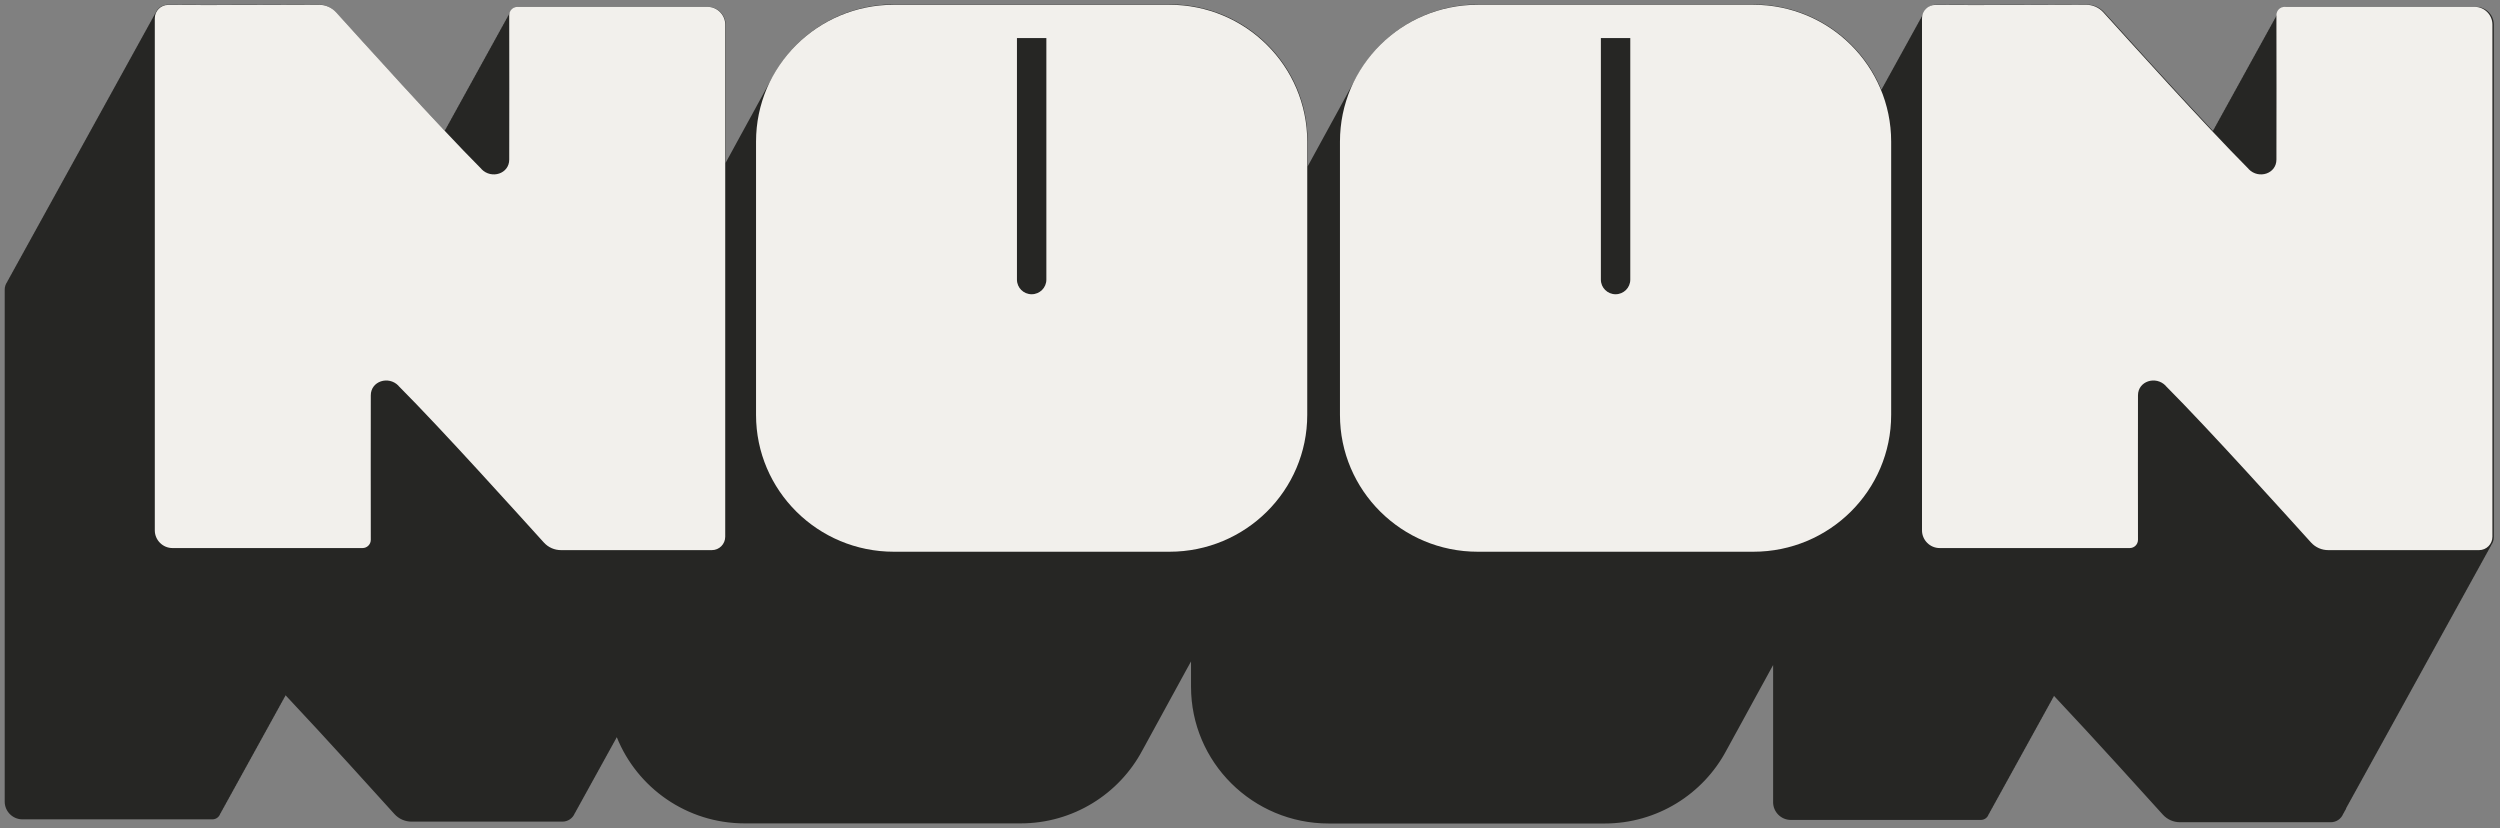 <svg width="1298" height="430" viewBox="0 0 1298 430" fill="none" xmlns="http://www.w3.org/2000/svg">
<rect x="0" y="0" width="1298" height="430" fill="#808080" stroke="none"/>
<mask id="mask0_4944_491" style="mask-type:luminance" maskUnits="userSpaceOnUse" x="0" y="0" width="1298" height="430">
<path d="M1297.05 0.069H0.952V429.962H1297.05V0.069Z" fill="white"/>
</mask>
<g mask="url(#mask0_4944_491)">
<mask id="mask1_4944_491" style="mask-type:luminance" maskUnits="userSpaceOnUse" x="-891" y="-496" width="3080" height="1733">
<path d="M2188.92 -495.597H-890.909V1236.81H2188.92V-495.597Z" fill="white"/>
</mask>
<g mask="url(#mask1_4944_491)">
<path d="M1218.08 419.63C1218.38 419.197 1218.64 418.732 1218.85 418.235C1219.15 417.801 1219.41 417.336 1219.62 416.839C1219.92 416.406 1220.18 415.941 1220.39 415.444C1220.69 415.01 1220.95 414.545 1221.16 414.048C1221.46 413.615 1221.72 413.15 1221.93 412.652C1222.23 412.219 1222.49 411.754 1222.7 411.257C1223 410.824 1223.26 410.358 1223.47 409.861C1223.77 409.428 1224.03 408.963 1224.24 408.466C1224.54 408.033 1224.8 407.567 1225.01 407.07C1225.31 406.637 1225.57 406.172 1225.78 405.675C1226.08 405.242 1226.34 404.776 1226.55 404.279C1226.85 403.846 1227.11 403.381 1227.32 402.884C1227.62 402.45 1227.88 401.985 1228.09 401.488C1228.39 401.055 1228.65 400.59 1228.86 400.092C1229.16 399.659 1229.42 399.194 1229.63 398.697C1229.93 398.264 1230.19 397.799 1230.4 397.301C1230.7 396.868 1230.96 396.403 1231.17 395.906C1231.47 395.473 1231.73 395.008 1231.94 394.51C1232.24 394.077 1232.5 393.612 1232.71 393.115C1233.01 392.682 1233.27 392.216 1233.48 391.719C1233.78 391.286 1234.04 390.821 1234.25 390.324C1234.55 389.89 1234.81 389.425 1235.02 388.928C1235.32 388.495 1235.58 388.03 1235.79 387.533C1236.09 387.099 1236.35 386.634 1236.56 386.137C1236.86 385.704 1237.12 385.239 1237.33 384.741C1237.63 384.308 1237.89 383.843 1238.1 383.346C1238.4 382.913 1238.66 382.448 1238.87 381.95C1239.17 381.517 1239.43 381.052 1239.64 380.555C1239.94 380.122 1240.2 379.657 1240.41 379.159C1240.71 378.726 1240.97 378.261 1241.18 377.764C1241.48 377.331 1241.74 376.865 1241.95 376.368C1242.25 375.935 1242.51 375.47 1242.72 374.973C1243.02 374.539 1243.28 374.074 1243.49 373.577C1243.79 373.144 1244.05 372.679 1244.26 372.181C1244.56 371.748 1244.82 371.283 1245.03 370.786C1245.33 370.353 1245.59 369.888 1245.8 369.39C1246.1 368.957 1246.36 368.492 1246.57 367.995C1246.87 367.562 1247.13 367.097 1247.34 366.599C1247.64 366.166 1247.9 365.701 1248.11 365.204C1248.41 364.771 1248.67 364.305 1248.88 363.808C1249.18 363.375 1249.44 362.91 1249.65 362.413C1249.95 361.98 1250.21 361.514 1250.42 361.017C1250.72 360.584 1250.98 360.119 1251.19 359.622C1251.49 359.188 1251.75 358.723 1251.96 358.226C1252.26 357.793 1252.52 357.328 1252.73 356.83C1253.03 356.397 1253.29 355.932 1253.5 355.435C1253.8 355.002 1254.06 354.537 1254.27 354.039C1254.57 353.606 1254.83 353.141 1255.04 352.644C1255.34 352.211 1255.6 351.746 1255.81 351.248C1256.11 350.815 1256.37 350.35 1256.58 349.853C1256.88 349.42 1257.14 348.954 1257.35 348.457C1257.65 348.024 1257.91 347.559 1258.12 347.062C1258.42 346.629 1258.68 346.163 1258.89 345.666C1259.19 345.233 1259.45 344.768 1259.66 344.271C1259.96 343.837 1260.22 343.372 1260.43 342.875C1260.73 342.442 1260.99 341.977 1261.2 341.479C1261.5 341.046 1261.76 340.581 1261.97 340.084C1262.27 339.651 1262.53 339.186 1262.74 338.688C1263.04 338.255 1263.3 337.79 1263.51 337.293C1263.81 336.86 1264.07 336.394 1264.28 335.897C1264.58 335.464 1264.84 334.999 1265.05 334.502C1265.35 334.069 1265.61 333.603 1265.82 333.106C1266.12 332.673 1266.38 332.208 1266.58 331.711C1266.89 331.277 1267.15 330.812 1267.35 330.315C1267.66 329.882 1267.92 329.417 1268.12 328.919C1268.43 328.486 1268.69 328.021 1268.89 327.524C1269.2 327.091 1269.46 326.626 1269.66 326.128C1269.97 325.695 1270.23 325.23 1270.43 324.733C1270.74 324.3 1271 323.835 1271.2 323.337C1271.51 322.904 1271.77 322.439 1271.97 321.942C1272.28 321.509 1272.54 321.043 1272.74 320.546C1273.05 320.113 1273.31 319.648 1273.51 319.151C1273.82 318.718 1274.08 318.252 1274.28 317.755C1274.59 317.322 1274.85 316.857 1275.05 316.36C1275.36 315.926 1275.62 315.461 1275.82 314.964C1276.13 314.531 1276.39 314.066 1276.59 313.568C1276.9 313.135 1277.16 312.67 1277.36 312.173C1277.67 311.74 1277.93 311.275 1278.13 310.777C1278.44 310.344 1278.7 309.879 1278.9 309.382C1279.21 308.949 1279.47 308.483 1279.67 307.986C1279.98 307.553 1280.24 307.088 1280.44 306.591C1280.75 306.158 1281.01 305.692 1281.21 305.195C1281.52 304.762 1281.78 304.297 1281.98 303.8C1282.29 303.367 1282.55 302.901 1282.75 302.404C1283.06 301.971 1283.32 301.506 1283.52 301.008C1283.83 300.575 1284.09 300.11 1284.29 299.613C1284.6 299.18 1284.86 298.715 1285.06 298.217C1285.37 297.784 1285.63 297.319 1285.83 296.822C1286.14 296.389 1286.4 295.924 1286.6 295.426C1286.91 294.993 1287.17 294.528 1287.37 294.031C1287.68 293.598 1287.94 293.133 1288.14 292.635C1288.45 292.202 1288.71 291.737 1288.91 291.24C1289.22 290.807 1289.48 290.341 1289.68 289.844C1289.99 289.411 1290.25 288.946 1290.45 288.449C1290.76 288.015 1291.02 287.55 1291.22 287.053C1291.53 286.62 1291.79 286.155 1291.99 285.658C1292.3 285.224 1292.55 284.759 1292.76 284.262C1293.07 283.829 1293.33 283.364 1293.53 282.866C1294.34 281.727 1294.8 280.364 1294.8 278.872V12.756C1294.8 7.703 1290.66 3.564 1285.61 3.564H1186.94C1185.03 3.564 1183.45 4.815 1182.88 6.532C1182.55 6.949 1182.29 7.414 1182.11 7.927C1181.78 8.344 1181.52 8.81 1181.34 9.323C1181.01 9.74 1180.75 10.205 1180.57 10.718C1180.24 11.136 1179.98 11.601 1179.8 12.114C1179.47 12.531 1179.21 12.996 1179.03 13.509C1178.7 13.927 1178.44 14.392 1178.26 14.905C1177.93 15.322 1177.67 15.787 1177.49 16.301C1177.16 16.718 1176.9 17.183 1176.72 17.696C1176.39 18.113 1176.13 18.578 1175.95 19.092C1175.62 19.509 1175.36 19.974 1175.18 20.487C1174.85 20.904 1174.59 21.369 1174.41 21.883C1174.08 22.3 1173.82 22.765 1173.64 23.278C1173.31 23.695 1173.05 24.161 1172.87 24.674C1172.54 25.091 1172.28 25.556 1172.1 26.069C1171.77 26.486 1171.51 26.952 1171.33 27.465C1171 27.882 1170.74 28.347 1170.56 28.86C1170.23 29.278 1169.97 29.743 1169.79 30.256C1169.46 30.673 1169.2 31.138 1169.02 31.652C1168.69 32.069 1168.43 32.534 1168.25 33.047C1167.92 33.464 1167.66 33.929 1167.48 34.443C1167.15 34.86 1166.89 35.325 1166.71 35.838C1166.38 36.255 1166.12 36.721 1165.95 37.234C1165.61 37.651 1165.35 38.116 1165.18 38.629C1164.84 39.046 1164.58 39.512 1164.41 40.025C1164.07 40.442 1163.81 40.907 1163.64 41.42C1163.3 41.837 1163.04 42.303 1162.87 42.816C1162.53 43.233 1162.27 43.698 1162.1 44.212C1161.76 44.629 1161.5 45.094 1161.33 45.607C1160.99 46.024 1160.73 46.489 1160.56 47.003C1160.22 47.42 1159.96 47.885 1159.79 48.398C1159.45 48.815 1159.19 49.28 1159.02 49.794C1158.68 50.211 1158.42 50.676 1158.25 51.189C1157.91 51.606 1157.65 52.072 1157.48 52.585C1157.14 53.002 1156.88 53.467 1156.71 53.98C1156.37 54.397 1156.11 54.863 1155.94 55.376C1155.6 55.793 1155.34 56.258 1155.17 56.772C1154.83 57.189 1154.57 57.654 1154.4 58.167C1154.06 58.584 1153.8 59.049 1153.63 59.563C1153.29 59.98 1153.03 60.445 1152.86 60.958C1152.52 61.375 1152.26 61.84 1152.09 62.354C1151.75 62.771 1151.49 63.236 1151.32 63.749C1150.98 64.166 1150.72 64.632 1150.55 65.145C1150.21 65.562 1149.95 66.027 1149.78 66.54C1149.44 66.957 1149.18 67.423 1149.01 67.936C1149.01 67.936 1148.99 67.968 1148.97 67.984C1127.3 44.965 1101.81 16.621 1092.46 6.339C1090.15 3.805 1086.91 2.377 1083.5 2.393C1061.17 2.425 1028.23 2.634 1005.28 2.457C1002.35 2.441 999.827 4.238 998.8 6.804C998.495 7.238 998.239 7.703 998.03 8.2C997.725 8.633 997.469 9.098 997.26 9.596C996.955 10.029 996.699 10.494 996.49 10.991C996.185 11.424 995.929 11.889 995.72 12.387C995.415 12.82 995.159 13.285 994.95 13.782C994.646 14.215 994.389 14.681 994.18 15.178C993.875 15.611 993.619 16.076 993.41 16.573C993.105 17.006 992.849 17.472 992.64 17.969C992.336 18.402 992.079 18.867 991.87 19.364C991.566 19.797 991.309 20.263 991.1 20.76C990.796 21.193 990.539 21.658 990.331 22.155C990.026 22.589 989.769 23.054 989.561 23.551C989.256 23.984 988.999 24.449 988.791 24.947C988.486 25.38 988.229 25.845 988.021 26.342C987.716 26.775 987.459 27.24 987.251 27.738C986.946 28.171 986.689 28.636 986.481 29.133C986.176 29.566 985.919 30.032 985.711 30.529C985.406 30.962 985.149 31.427 984.941 31.924C984.636 32.357 984.379 32.823 984.171 33.32C983.866 33.753 983.609 34.218 983.401 34.715C983.096 35.148 982.839 35.614 982.631 36.111C982.326 36.544 982.07 37.009 981.861 37.507C981.556 37.94 981.3 38.405 981.091 38.902C980.786 39.335 980.53 39.8 980.321 40.298C980.016 40.731 979.76 41.196 979.551 41.693C979.246 42.126 978.99 42.591 978.781 43.089C978.476 43.522 978.22 43.987 978.011 44.484C977.706 44.917 977.45 45.383 977.241 45.88C977.081 46.104 976.952 46.361 976.824 46.602C966.173 20.632 940.524 2.329 910.544 2.329H767.444C739.982 2.329 716.145 17.696 704.147 40.249C703.89 40.715 703.633 41.18 703.393 41.645C703.136 42.11 702.88 42.575 702.623 43.041C702.366 43.506 702.11 43.971 701.869 44.436C701.612 44.901 701.356 45.367 701.099 45.832C700.842 46.297 700.586 46.762 700.345 47.227C700.088 47.692 699.832 48.158 699.575 48.623C699.319 49.088 699.062 49.553 698.821 50.018C698.565 50.483 698.308 50.949 698.051 51.414C697.795 51.879 697.538 52.344 697.297 52.809C697.041 53.275 696.784 53.74 696.527 54.205C696.271 54.67 696.014 55.135 695.773 55.6C695.517 56.066 695.26 56.531 695.02 56.996C694.763 57.461 694.506 57.926 694.25 58.392C693.993 58.857 693.736 59.322 693.496 59.787C693.239 60.252 692.982 60.718 692.726 61.183C692.469 61.648 692.212 62.113 691.956 62.578C691.699 63.043 691.442 63.509 691.186 63.974C690.929 64.439 690.673 64.904 690.432 65.369C690.175 65.835 689.919 66.3 689.662 66.765C689.405 67.23 689.149 67.695 688.908 68.16C688.651 68.626 688.395 69.091 688.138 69.556C687.881 70.021 687.625 70.486 687.368 70.952C687.111 71.417 686.855 71.882 686.614 72.347C686.358 72.812 686.101 73.278 685.844 73.743C685.588 74.208 685.331 74.673 685.09 75.138C684.834 75.603 684.577 76.069 684.32 76.534C684.064 76.999 683.807 77.464 683.566 77.929C683.31 78.394 683.053 78.86 682.796 79.325C682.54 79.79 682.283 80.255 682.042 80.72C681.786 81.186 681.529 81.651 681.273 82.116C681.016 82.581 680.759 83.046 680.519 83.511C680.262 83.977 680.005 84.442 679.749 84.907C679.492 85.372 679.235 85.837 678.979 86.303C678.963 86.351 678.931 86.383 678.915 86.431V73.309C678.915 34.074 646.881 2.265 607.373 2.265H464.273C436.811 2.265 412.974 17.632 400.976 40.185C400.719 40.651 400.462 41.116 400.222 41.581C399.965 42.046 399.709 42.511 399.452 42.976C399.195 43.442 398.939 43.907 398.698 44.372C398.441 44.837 398.185 45.302 397.928 45.767C397.671 46.233 397.415 46.698 397.174 47.163C396.918 47.628 396.661 48.093 396.404 48.559C396.148 49.024 395.891 49.489 395.65 49.954C395.394 50.419 395.137 50.885 394.88 51.35C394.624 51.815 394.367 52.28 394.126 52.745C393.87 53.21 393.613 53.676 393.356 54.141C393.1 54.606 392.843 55.071 392.602 55.536C392.346 56.002 392.089 56.467 391.849 56.932C391.592 57.397 391.335 57.862 391.079 58.328C390.822 58.793 390.565 59.258 390.325 59.723C390.068 60.188 389.811 60.653 389.555 61.118C389.298 61.584 389.042 62.049 388.785 62.514C388.528 62.979 388.271 63.444 388.015 63.91C387.758 64.375 387.502 64.84 387.261 65.305C387.004 65.77 386.748 66.236 386.491 66.701C386.234 67.166 385.978 67.631 385.737 68.096C385.48 68.561 385.224 69.027 384.967 69.492C384.711 69.957 384.454 70.422 384.197 70.887C383.94 71.353 383.684 71.818 383.443 72.283C383.187 72.748 382.93 73.213 382.673 73.678C382.417 74.144 382.16 74.609 381.919 75.074C381.663 75.539 381.406 76.004 381.149 76.47C380.893 76.935 380.636 77.4 380.395 77.865C380.139 78.33 379.882 78.796 379.626 79.261C379.369 79.726 379.112 80.191 378.872 80.656C378.615 81.121 378.358 81.587 378.102 82.052C377.845 82.517 377.588 82.982 377.348 83.447C377.139 83.832 376.915 84.201 376.722 84.586V12.756C376.722 7.703 372.584 3.564 367.531 3.564H268.864C266.955 3.564 265.367 4.815 264.806 6.532C264.469 6.949 264.212 7.414 264.036 7.927C263.699 8.344 263.442 8.81 263.266 9.323C262.929 9.74 262.672 10.205 262.496 10.718C262.159 11.136 261.902 11.601 261.726 12.114C261.389 12.531 261.132 12.996 260.956 13.509C260.619 13.927 260.362 14.392 260.186 14.905C259.849 15.322 259.592 15.787 259.416 16.301C259.079 16.718 258.822 17.183 258.646 17.696C258.309 18.113 258.052 18.578 257.876 19.092C257.539 19.509 257.282 19.974 257.106 20.487C256.769 20.904 256.512 21.369 256.336 21.883C255.999 22.3 255.742 22.765 255.566 23.278C255.229 23.695 254.973 24.161 254.796 24.674C254.459 25.091 254.203 25.556 254.026 26.069C253.689 26.486 253.433 26.952 253.256 27.465C252.919 27.882 252.663 28.347 252.486 28.86C252.149 29.278 251.893 29.743 251.716 30.256C251.379 30.673 251.123 31.138 250.946 31.652C250.609 32.069 250.353 32.534 250.176 33.047C249.839 33.464 249.583 33.929 249.406 34.443C249.07 34.86 248.813 35.325 248.636 35.838C248.3 36.255 248.043 36.721 247.866 37.234C247.53 37.651 247.273 38.116 247.097 38.629C246.76 39.046 246.503 39.512 246.327 40.025C245.99 40.442 245.733 40.907 245.557 41.42C245.22 41.837 244.963 42.303 244.787 42.816C244.45 43.233 244.193 43.698 244.017 44.212C243.68 44.629 243.423 45.094 243.247 45.607C242.91 46.024 242.653 46.489 242.477 47.003C242.14 47.42 241.883 47.885 241.707 48.398C241.37 48.815 241.113 49.28 240.937 49.794C240.6 50.211 240.343 50.676 240.167 51.189C239.83 51.606 239.573 52.072 239.397 52.585C239.06 53.002 238.803 53.467 238.627 53.98C238.29 54.397 238.033 54.863 237.857 55.376C237.52 55.793 237.264 56.258 237.087 56.772C236.75 57.189 236.494 57.654 236.317 58.167C235.98 58.584 235.724 59.049 235.547 59.563C235.21 59.98 234.954 60.445 234.777 60.958C234.44 61.375 234.184 61.84 234.007 62.354C233.67 62.771 233.414 63.236 233.237 63.749C232.9 64.166 232.644 64.632 232.467 65.145C232.13 65.562 231.874 66.027 231.697 66.54C231.36 66.957 231.104 67.423 230.927 67.936C230.927 67.936 230.927 67.968 230.895 67.984C209.224 44.965 183.735 16.621 174.384 6.339C172.074 3.805 168.834 2.377 165.417 2.393C143.088 2.425 110.156 2.634 87.202 2.457C84.266 2.441 81.748 4.238 80.721 6.804C80.417 7.238 80.16 7.703 79.951 8.2C79.647 8.633 79.39 9.098 79.182 9.596C78.877 10.029 78.62 10.494 78.412 10.991C78.107 11.424 77.85 11.889 77.642 12.387C77.337 12.82 77.08 13.285 76.872 13.782C76.567 14.215 76.31 14.681 76.102 15.178C75.797 15.611 75.54 16.076 75.332 16.573C75.027 17.006 74.77 17.472 74.562 17.969C74.257 18.402 74 18.867 73.792 19.364C73.487 19.797 73.23 20.263 73.022 20.76C72.717 21.193 72.46 21.658 72.252 22.155C71.947 22.589 71.69 23.054 71.482 23.551C71.177 23.984 70.921 24.449 70.712 24.947C70.407 25.38 70.151 25.845 69.942 26.342C69.637 26.775 69.381 27.24 69.172 27.738C68.867 28.171 68.611 28.636 68.402 29.133C68.097 29.566 67.841 30.032 67.632 30.529C67.327 30.962 67.071 31.427 66.862 31.924C66.558 32.357 66.301 32.823 66.092 33.32C65.787 33.753 65.531 34.218 65.322 34.715C65.017 35.148 64.761 35.614 64.552 36.111C64.248 36.544 63.991 37.009 63.782 37.507C63.478 37.94 63.221 38.405 63.012 38.902C62.708 39.335 62.451 39.8 62.242 40.298C61.938 40.731 61.681 41.196 61.472 41.693C61.168 42.126 60.911 42.591 60.703 43.089C60.398 43.522 60.141 43.987 59.933 44.484C59.628 44.917 59.371 45.383 59.163 45.88C58.858 46.313 58.601 46.778 58.393 47.275C58.088 47.708 57.831 48.174 57.623 48.671C57.318 49.104 57.061 49.569 56.853 50.066C56.548 50.5 56.291 50.965 56.083 51.462C55.778 51.895 55.521 52.36 55.313 52.858C55.008 53.291 54.751 53.756 54.543 54.253C54.238 54.686 53.981 55.151 53.773 55.649C53.468 56.082 53.212 56.547 53.003 57.044C52.698 57.477 52.441 57.943 52.233 58.44C51.928 58.873 51.672 59.338 51.463 59.835C51.158 60.268 50.902 60.734 50.693 61.231C50.388 61.664 50.132 62.129 49.923 62.626C49.618 63.059 49.362 63.525 49.153 64.022C48.848 64.455 48.592 64.92 48.383 65.418C48.078 65.851 47.822 66.316 47.613 66.813C47.309 67.246 47.052 67.711 46.843 68.209C46.538 68.642 46.282 69.107 46.073 69.604C45.769 70.037 45.512 70.502 45.303 71C44.999 71.433 44.742 71.898 44.533 72.395C44.229 72.828 43.972 73.293 43.764 73.791C43.459 74.224 43.202 74.689 42.993 75.186C42.689 75.619 42.432 76.085 42.224 76.582C41.919 77.015 41.662 77.48 41.454 77.977C41.149 78.41 40.892 78.876 40.684 79.373C40.379 79.806 40.122 80.271 39.914 80.769C39.609 81.202 39.352 81.667 39.144 82.164C38.839 82.597 38.582 83.062 38.374 83.56C38.069 83.993 37.812 84.458 37.604 84.955C37.299 85.388 37.042 85.853 36.834 86.351C36.529 86.784 36.272 87.249 36.064 87.746C35.759 88.179 35.502 88.644 35.294 89.142C34.989 89.575 34.733 90.04 34.524 90.537C34.219 90.97 33.963 91.436 33.754 91.933C33.449 92.366 33.193 92.831 32.984 93.329C32.679 93.762 32.423 94.227 32.214 94.724C31.909 95.157 31.653 95.622 31.444 96.12C31.139 96.553 30.883 97.018 30.674 97.515C30.369 97.948 30.113 98.413 29.904 98.911C29.599 99.344 29.343 99.809 29.134 100.306C28.829 100.739 28.573 101.204 28.364 101.702C28.06 102.135 27.803 102.6 27.594 103.097C27.29 103.53 27.033 103.996 26.824 104.493C26.52 104.926 26.263 105.391 26.055 105.888C25.75 106.321 25.493 106.787 25.285 107.284C24.98 107.717 24.723 108.182 24.515 108.679C24.21 109.113 23.953 109.578 23.745 110.075C23.44 110.508 23.183 110.973 22.975 111.471C22.67 111.904 22.413 112.369 22.205 112.866C21.9 113.299 21.643 113.764 21.435 114.262C21.13 114.695 20.873 115.16 20.665 115.657C20.36 116.09 20.103 116.555 19.895 117.053C19.59 117.486 19.333 117.951 19.125 118.448C18.82 118.881 18.563 119.347 18.355 119.844C18.05 120.277 17.793 120.742 17.585 121.239C17.28 121.673 17.023 122.138 16.815 122.635C16.51 123.068 16.253 123.533 16.045 124.031C15.74 124.464 15.483 124.929 15.275 125.426C14.97 125.859 14.714 126.324 14.505 126.822C14.2 127.255 13.944 127.72 13.735 128.217C13.43 128.65 13.174 129.115 12.965 129.613C12.66 130.046 12.404 130.511 12.195 131.008C11.89 131.441 11.634 131.907 11.425 132.404C11.12 132.837 10.864 133.302 10.655 133.799C10.351 134.232 10.094 134.698 9.885 135.195C9.581 135.628 9.324 136.093 9.115 136.59C8.811 137.024 8.554 137.489 8.345 137.986C8.041 138.419 7.784 138.884 7.575 139.382C7.271 139.815 7.014 140.28 6.806 140.777C6.501 141.21 6.244 141.675 6.035 142.173C5.731 142.606 5.474 143.071 5.266 143.568C4.961 144.001 4.704 144.466 4.496 144.964C4.191 145.397 3.934 145.862 3.726 146.359C2.924 147.498 2.442 148.862 2.442 150.37V416.213C2.442 421.266 6.581 425.405 11.634 425.405H110.301C112.209 425.405 113.798 424.154 114.359 422.437C114.696 422.02 114.952 421.555 115.129 421.042C115.466 420.625 115.722 420.159 115.899 419.646C116.236 419.229 116.492 418.764 116.669 418.251C117.006 417.834 117.262 417.368 117.439 416.855C117.776 416.438 118.032 415.973 118.209 415.46C118.546 415.042 118.802 414.577 118.979 414.064C119.316 413.647 119.572 413.182 119.749 412.668C120.086 412.251 120.342 411.786 120.519 411.273C120.855 410.856 121.112 410.391 121.289 409.877C121.625 409.46 121.882 408.995 122.059 408.482C122.395 408.065 122.652 407.6 122.828 407.086C123.165 406.669 123.422 406.204 123.599 405.691C123.935 405.274 124.192 404.808 124.368 404.295C124.705 403.878 124.962 403.413 125.138 402.9C125.475 402.483 125.732 402.017 125.908 401.504C126.245 401.087 126.502 400.622 126.678 400.109C127.015 399.691 127.272 399.226 127.448 398.713C127.785 398.296 128.042 397.831 128.218 397.317C128.555 396.9 128.812 396.435 128.988 395.922C129.325 395.505 129.582 395.04 129.758 394.526C130.095 394.109 130.352 393.644 130.528 393.131C130.865 392.714 131.122 392.248 131.298 391.735C131.635 391.318 131.892 390.853 132.068 390.34C132.405 389.923 132.661 389.457 132.838 388.944C133.175 388.527 133.432 388.062 133.608 387.549C133.945 387.132 134.201 386.666 134.378 386.153C134.715 385.736 134.971 385.271 135.148 384.757C135.485 384.34 135.741 383.875 135.918 383.362C136.255 382.945 136.511 382.48 136.688 381.966C137.025 381.549 137.281 381.084 137.458 380.571C137.795 380.154 138.051 379.689 138.228 379.175C138.565 378.758 138.821 378.293 138.998 377.78C139.334 377.363 139.591 376.897 139.768 376.384C140.104 375.967 140.361 375.502 140.538 374.989C140.874 374.572 141.131 374.106 141.308 373.593C141.644 373.176 141.901 372.711 142.077 372.198C142.414 371.78 142.671 371.315 142.847 370.802C143.184 370.385 143.441 369.92 143.617 369.406C143.954 368.989 144.211 368.524 144.387 368.011C144.724 367.594 144.981 367.129 145.157 366.615C145.494 366.198 145.751 365.733 145.927 365.22C146.264 364.803 146.521 364.338 146.697 363.824C147.034 363.407 147.291 362.942 147.467 362.429C147.804 362.012 148.061 361.546 148.237 361.033C148.237 361.033 148.269 361.001 148.269 360.985C169.94 384.004 195.445 412.348 204.781 422.646C207.075 425.18 210.315 426.608 213.748 426.592C233.622 426.56 275.425 426.592 291.995 426.592C294.914 426.592 297.4 424.795 298.427 422.245C298.732 421.812 298.988 421.346 299.197 420.849C299.502 420.416 299.758 419.951 299.967 419.454C300.272 419.021 300.528 418.555 300.737 418.058C301.042 417.625 301.298 417.16 301.507 416.663C301.812 416.23 302.068 415.764 302.277 415.267C302.582 414.834 302.838 414.369 303.047 413.871C303.352 413.438 303.608 412.973 303.817 412.476C304.122 412.043 304.378 411.578 304.587 411.08C304.891 410.647 305.148 410.182 305.357 409.685C305.661 409.252 305.918 408.787 306.127 408.289C306.431 407.856 306.688 407.391 306.897 406.894C307.201 406.461 307.458 405.995 307.667 405.498C307.971 405.065 308.228 404.6 308.437 404.103C308.741 403.67 308.998 403.204 309.206 402.707C309.511 402.274 309.768 401.809 309.976 401.312C310.281 400.878 310.538 400.413 310.746 399.916C311.051 399.483 311.308 399.018 311.516 398.52C311.821 398.087 312.078 397.622 312.286 397.125C312.591 396.692 312.848 396.227 313.056 395.729C313.361 395.296 313.618 394.831 313.826 394.334C314.131 393.901 314.388 393.435 314.596 392.938C314.901 392.505 315.158 392.04 315.366 391.543C315.671 391.11 315.928 390.644 316.136 390.147C316.441 389.714 316.697 389.249 316.906 388.752C317.211 388.319 317.467 387.853 317.676 387.356C317.981 386.923 318.237 386.458 318.446 385.961C318.751 385.527 319.007 385.062 319.216 384.565C319.521 384.132 319.777 383.667 319.986 383.169C320.082 383.041 320.162 382.897 320.243 382.752C330.765 408.979 356.543 427.506 386.716 427.506H529.815C557.277 427.506 581.13 412.139 593.112 389.586C593.369 389.121 593.626 388.655 593.882 388.19C594.139 387.725 594.396 387.26 594.652 386.795C594.909 386.329 595.166 385.864 595.406 385.399C595.663 384.934 595.92 384.469 596.176 384.004C596.433 383.538 596.689 383.073 596.93 382.608C597.187 382.143 597.443 381.678 597.7 381.212C597.957 380.747 598.213 380.282 598.454 379.817C598.711 379.352 598.967 378.887 599.224 378.421C599.481 377.956 599.737 377.491 599.978 377.026C600.234 376.561 600.491 376.095 600.748 375.63C601.004 375.165 601.261 374.7 601.518 374.235C601.774 373.77 602.031 373.304 602.272 372.839C602.528 372.374 602.785 371.909 603.042 371.444C603.298 370.978 603.555 370.513 603.796 370.048C604.052 369.583 604.309 369.118 604.565 368.653C604.822 368.187 605.079 367.722 605.319 367.257C605.576 366.792 605.833 366.327 606.089 365.861C606.346 365.396 606.603 364.931 606.843 364.466C607.1 364.001 607.357 363.535 607.613 363.07C607.87 362.605 608.127 362.14 608.367 361.675C608.624 361.21 608.881 360.744 609.137 360.279C609.394 359.814 609.65 359.349 609.907 358.884C610.164 358.418 610.42 357.953 610.661 357.488C610.918 357.023 611.174 356.558 611.431 356.093C611.688 355.627 611.944 355.162 612.185 354.697C612.442 354.232 612.698 353.767 612.955 353.302C613.212 352.836 613.468 352.371 613.709 351.906C613.965 351.441 614.222 350.976 614.479 350.51C614.735 350.045 614.992 349.58 615.233 349.115C615.489 348.65 615.746 348.184 616.003 347.719C616.259 347.254 616.516 346.789 616.773 346.324C617.029 345.859 617.286 345.393 617.543 344.928C617.799 344.463 618.056 343.998 618.312 343.533C618.329 343.484 618.361 343.452 618.377 343.404V356.526C618.377 395.761 650.41 427.57 689.919 427.57H833.018C860.496 427.57 884.333 412.203 896.315 389.65C896.572 389.185 896.829 388.72 897.085 388.254C897.342 387.789 897.599 387.324 897.855 386.859C898.112 386.394 898.369 385.928 898.609 385.463C898.866 384.998 899.122 384.533 899.379 384.068C899.636 383.603 899.893 383.137 900.133 382.672C900.39 382.207 900.646 381.742 900.903 381.277C901.16 380.811 901.416 380.346 901.673 379.881C901.93 379.416 902.186 378.951 902.443 378.485C902.7 378.02 902.956 377.555 903.197 377.09C903.454 376.625 903.71 376.16 903.967 375.694C904.223 375.229 904.48 374.764 904.737 374.299C904.994 373.834 905.25 373.368 905.491 372.903C905.747 372.438 906.004 371.973 906.261 371.508C906.517 371.043 906.774 370.577 907.015 370.112C907.271 369.647 907.528 369.182 907.785 368.717C908.041 368.251 908.298 367.786 908.539 367.321C908.795 366.856 909.052 366.391 909.309 365.926C909.565 365.46 909.822 364.995 910.062 364.53C910.319 364.065 910.576 363.6 910.832 363.135C911.089 362.669 911.346 362.204 911.586 361.739C911.843 361.274 912.1 360.809 912.356 360.343C912.613 359.878 912.87 359.413 913.126 358.948C913.383 358.483 913.639 358.017 913.88 357.552C914.137 357.087 914.393 356.622 914.65 356.157C914.907 355.692 915.163 355.226 915.42 354.761C915.677 354.296 915.933 353.831 916.19 353.366C916.447 352.9 916.703 352.435 916.944 351.97C917.201 351.505 917.457 351.04 917.714 350.575C917.971 350.109 918.227 349.644 918.468 349.179C918.724 348.714 918.981 348.249 919.238 347.783C919.494 347.318 919.751 346.853 920.008 346.388C920.216 346.035 920.409 345.666 920.601 345.313V416.518C920.601 421.571 924.74 425.71 929.793 425.71H1028.46C1030.37 425.71 1031.96 424.458 1032.52 422.742C1032.85 422.325 1033.11 421.86 1033.29 421.346C1033.62 420.929 1033.88 420.464 1034.06 419.951C1034.39 419.534 1034.65 419.069 1034.83 418.555C1035.16 418.138 1035.42 417.673 1035.6 417.16C1035.93 416.743 1036.19 416.278 1036.37 415.764C1036.7 415.347 1036.96 414.882 1037.14 414.369C1037.47 413.952 1037.73 413.486 1037.91 412.973C1038.24 412.556 1038.5 412.091 1038.68 411.578C1039.01 411.161 1039.27 410.695 1039.45 410.182C1039.78 409.765 1040.04 409.3 1040.22 408.787C1040.55 408.369 1040.81 407.904 1040.99 407.391C1041.32 406.974 1041.58 406.509 1041.76 405.995C1042.09 405.578 1042.35 405.113 1042.53 404.6C1042.86 404.183 1043.12 403.718 1043.3 403.204C1043.63 402.787 1043.89 402.322 1044.07 401.809C1044.4 401.392 1044.66 400.927 1044.84 400.413C1045.17 399.996 1045.43 399.531 1045.61 399.018C1045.94 398.601 1046.2 398.136 1046.38 397.622C1046.71 397.205 1046.97 396.74 1047.15 396.227C1047.48 395.81 1047.74 395.344 1047.92 394.831C1048.25 394.414 1048.51 393.949 1048.69 393.435C1049.02 393.018 1049.28 392.553 1049.46 392.04C1049.79 391.623 1050.05 391.158 1050.23 390.644C1050.56 390.227 1050.82 389.762 1051 389.249C1051.33 388.832 1051.59 388.367 1051.77 387.853C1052.1 387.436 1052.36 386.971 1052.54 386.458C1052.87 386.041 1053.13 385.576 1053.31 385.062C1053.64 384.645 1053.9 384.18 1054.08 383.667C1054.41 383.25 1054.67 382.784 1054.85 382.271C1055.18 381.854 1055.44 381.389 1055.62 380.876C1055.95 380.459 1056.21 379.993 1056.39 379.48C1056.72 379.063 1056.98 378.598 1057.16 378.084C1057.49 377.667 1057.75 377.202 1057.93 376.689C1058.26 376.272 1058.52 375.807 1058.7 375.293C1059.03 374.876 1059.29 374.411 1059.47 373.898C1059.8 373.481 1060.06 373.016 1060.24 372.502C1060.57 372.085 1060.83 371.62 1061.01 371.107C1061.34 370.69 1061.6 370.225 1061.78 369.711C1062.11 369.294 1062.37 368.829 1062.55 368.316C1062.88 367.899 1063.14 367.433 1063.32 366.92C1063.65 366.503 1063.91 366.038 1064.09 365.525C1064.42 365.108 1064.68 364.642 1064.86 364.129C1065.19 363.712 1065.45 363.247 1065.63 362.733C1065.96 362.316 1066.22 361.851 1066.4 361.338C1066.4 361.338 1066.43 361.306 1066.43 361.29C1088.1 384.308 1113.6 412.652 1122.94 422.951C1125.23 425.485 1128.47 426.913 1131.91 426.897C1151.78 426.865 1193.58 426.897 1210.15 426.897C1213.07 426.897 1215.56 425.1 1216.59 422.55C1216.89 422.116 1217.15 421.651 1217.36 421.154C1217.66 420.721 1217.92 420.256 1218.13 419.758L1218.08 419.63Z" fill="#262624"/>
<path d="M367.342 3.564H268.675C266.301 3.564 264.392 5.473 264.392 7.847C264.488 27.77 264.392 64.551 264.392 82.854C264.392 90.233 255.201 93.136 250.035 87.859C250.035 87.81 249.987 87.778 249.955 87.714C227.274 64.984 186.851 19.99 174.547 6.435C172.238 3.901 169.013 2.473 165.581 2.489C143.252 2.521 110.32 2.73 87.366 2.554C83.5 2.521 80.372 5.649 80.372 9.515V275.359C80.372 280.412 84.511 284.551 89.563 284.551H188.23C190.604 284.551 192.513 282.642 192.513 280.268C192.433 260.329 192.513 223.564 192.513 205.261C192.513 197.882 201.721 194.963 206.87 200.256C206.87 200.304 206.918 200.337 206.95 200.401C229.632 223.13 270.054 268.125 282.374 281.679C284.667 284.214 287.908 285.641 291.34 285.625C311.215 285.593 353.017 285.625 369.587 285.625C373.437 285.625 376.533 282.513 376.533 278.664V12.755C376.533 7.703 372.395 3.564 367.342 3.564Z" fill="#F2F0EC"/>
<path d="M846.443 145.188C846.443 149.375 843.027 152.775 838.808 152.775C834.589 152.775 831.172 149.391 831.172 145.188V19.749H846.443V145.188ZM910.35 2.473H767.25C727.725 2.473 695.708 34.282 695.708 73.518V215.415C695.708 254.65 727.741 286.459 767.25 286.459H910.35C949.874 286.459 981.892 254.65 981.892 215.415V73.518C981.892 34.282 949.858 2.473 910.35 2.473Z" fill="#F2F0EC"/>
<path d="M543.271 145.188C543.271 149.375 539.855 152.775 535.636 152.775C531.417 152.775 528.001 149.391 528.001 145.188V19.749H543.271V145.188ZM607.178 2.473H464.078C424.554 2.473 392.536 34.282 392.536 73.518V215.415C392.536 254.65 424.57 286.459 464.078 286.459H607.178C646.702 286.459 678.72 254.65 678.72 215.415V73.518C678.72 34.282 646.686 2.473 607.178 2.473Z" fill="#F2F0EC"/>
<path d="M1284.87 3.564H1186.21C1183.83 3.564 1181.92 5.473 1181.92 7.847C1182.02 27.77 1181.92 64.551 1181.92 82.854C1181.92 90.233 1172.73 93.136 1167.57 87.859C1167.57 87.81 1167.52 87.778 1167.49 87.714C1144.8 64.984 1104.38 19.99 1092.08 6.435C1089.77 3.901 1086.54 2.473 1083.11 2.489C1060.78 2.521 1027.85 2.73 1004.9 2.554C1001.03 2.521 997.903 5.649 997.903 9.515V275.359C997.903 280.412 1002.04 284.551 1007.09 284.551H1105.76C1108.14 284.551 1110.04 282.642 1110.04 280.268C1109.96 260.329 1110.04 223.564 1110.04 205.261C1110.04 197.882 1119.25 194.963 1124.4 200.256C1124.4 200.304 1124.45 200.337 1124.48 200.401C1147.16 223.13 1187.59 268.125 1199.9 281.679C1202.2 284.214 1205.44 285.641 1208.87 285.625C1228.75 285.593 1270.55 285.625 1287.12 285.625C1290.97 285.625 1294.06 282.513 1294.06 278.664V12.755C1294.06 7.703 1289.93 3.564 1284.87 3.564Z" fill="#F2F0EC"/>
</g>
</g>
</svg>

